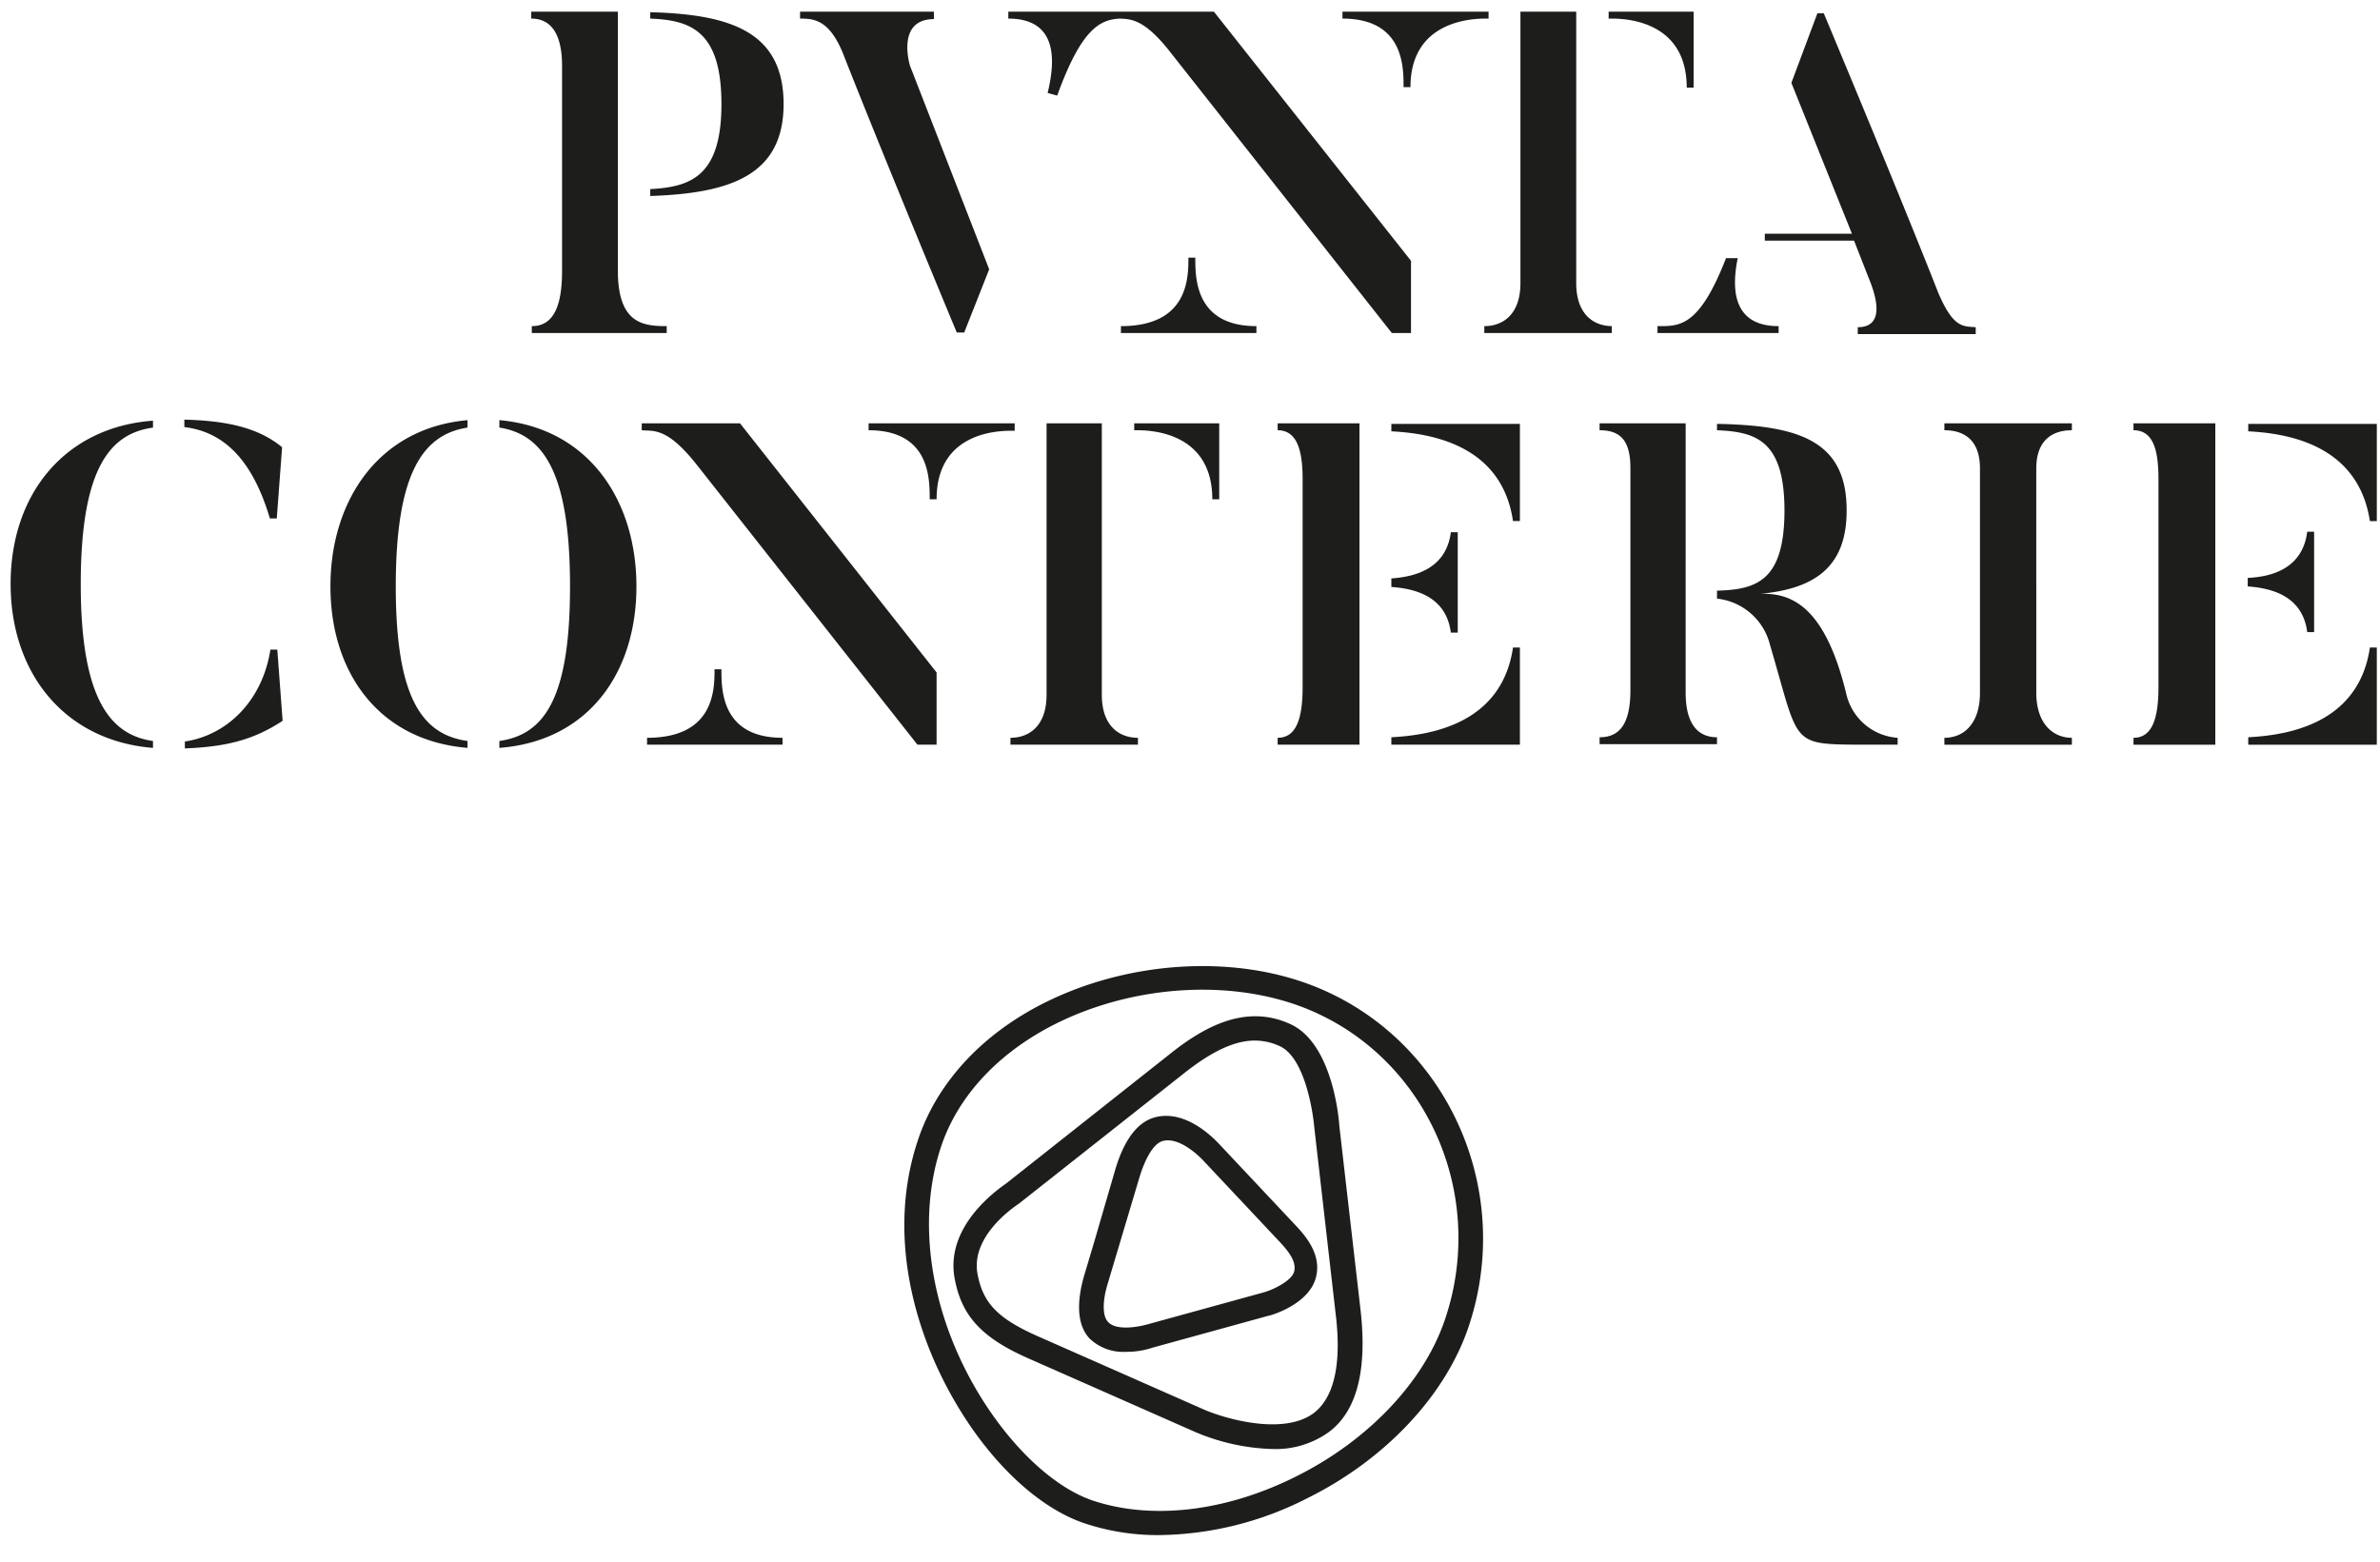 <svg id="Livello_1" data-name="Livello 1" xmlns="http://www.w3.org/2000/svg" viewBox="0 0 448 294"><defs><style>.cls-1{fill:#1d1d1b;}</style></defs><path class="cls-1" d="M423.1,108.8v1.6c4,.3,10.3,1.5,11.2,8.6h1.3V100.1h-1.3c-.9,7.2-7.1,8.5-11.2,8.7m-99.9-29V81c7.2.3,12.7,1.8,12.7,15.1s-5.3,14.9-12.7,15.1v1.5a11.55,11.55,0,0,1,10,8.8c5.5,18.6,3.7,18.6,16.8,18.7h7.2v-1.3a10.66,10.66,0,0,1-9.6-8c-4.1-17.2-10.7-19.3-16.3-19.1,9.7-.9,16.3-4.6,16.3-15.6.1-13.5-9.4-16.1-24.4-16.4m-6-.1H301.1V81c3.8,0,5.8,1.8,5.8,7.1v41.8c0,6.5-2.1,8.9-5.8,8.9v1.3h22.1v-1.3c-3.6,0-5.9-2.5-5.9-8.4V79.7Zm-55.3,1.5c7.6.4,20.8,2.6,22.9,16.9h1.3V79.8H261.9v1.4Zm11.2,19c-.9,7.1-7.1,8.4-11.2,8.7v1.6c4,.3,10.3,1.5,11.2,8.6h1.3V100.2Zm13,21.7h-1.3c-2.1,14.3-15.3,16.5-22.9,16.9v1.4h24.2V121.9ZM245.2,90.2v39.1c0,5.8-1.1,9.6-4.7,9.6v1.3h15.4V79.7H240.5V81c3.7,0,4.7,3.9,4.7,9.2M197,79.7v51.1c0,5.8-3.2,8.1-6.8,8.1v1.3h24v-1.3c-3.6,0-6.8-2.3-6.8-8.1V79.7ZM228.2,94h1.3V79.7h-16V81c1.3,0,14.7-.6,14.7,13M211,61.4v1.3h25.5V61.4c-11.6,0-11.5-9.2-11.5-12.9h-1.3c0,3.8,0,12.9-12.7,12.9m-89.2,77.5v1.3h25.5v-1.3c-11.6,0-11.5-9.2-11.5-12.9h-1.3c0,3.8,0,12.9-12.7,12.9m17.5-59.2H120.8V81c2.2.2,4.7-.6,10.2,6.3l41.7,52.9h3.6V126.6ZM28.8,140.8v-1.3C21,138.4,15.2,132,15.2,110s5.6-28.4,13.6-29.5V79.2C12.4,80.4,2,92.8,2,109.9s10.4,29.6,26.8,30.9M52.1,97.6l1-13.4c-4.7-3.9-11-5-18.4-5.2v1.4c7.4.9,12.8,6.1,16.1,17.2ZM34.8,140.9c7.5-.3,12.8-1.5,18.4-5.2l-1-13.4H50.9c-1.5,9.6-8.1,16.1-16.1,17.3Zm53.2-.1v-1.3c-8.5-1.2-13.5-8-13.5-29.1s5-28.6,13.5-29.9V79.1c-16.8,1.5-25.8,15.2-25.8,31.3s9,29,25.8,30.4m6-61.7v1.4c8.4,1.3,13.3,8.7,13.3,29.9s-4.9,27.9-13.3,29.1v1.3c16.9-1.3,25.8-14.3,25.8-30.4S110.9,80.6,94,79.1m31.6-17.7c-4.5,0-9.3-.4-9.3-10.5V2.2H100V3.5c4,0,5.8,3.3,5.8,8.9V51c0,7-1.8,10.4-5.7,10.4v1.3h25.4V61.4Zm21.9-41.8c0-13.7-10.1-16.9-25.1-17.3V3.5c7.6.3,13.4,2.3,13.4,16.1,0,13.6-5.8,15.6-13.4,16v1.3c14.9-.5,25.1-3.8,25.1-17.3m23.8-7.2c-.1-.3-2.6-8.8,4.5-8.8V2.2H150.6V3.5c2.6,0,5.5.2,8.1,6.6,0,0,5.7,14.7,21.4,52.5h1.4l4.7-11.9ZM191,79.7H163.5V81c11.6,0,11.5,9.2,11.5,13h1.3c0-13.6,13.4-12.9,14.7-12.9Zm74.6-30.6L228.5,2.2H189.8V3.5c9.3,0,8.9,7.9,7.4,14l1.8.5c4.6-12.7,8.1-14.3,11.8-14.5,2.1.1,4.6.1,9.4,6.2l41.8,53h3.6ZM280.2,3.5V2.2H252.7V3.5c11.6,0,11.5,9.2,11.5,12.9h1.3c0-13.5,13.5-12.9,14.7-12.9m23.3,57.9c-3.6,0-6.8-2.3-6.8-8.1V2.2H286.2V53.3c0,5.8-3.2,8.1-6.8,8.1v1.3h24V61.4Zm14-44.9h1.3V2.2h-16V3.5c1.3,0,14.7-.6,14.7,13m9.6,32.1h-2.2c-5.1,13.1-8.8,12.8-12.9,12.8v1.3h22.8V61.4c-8.6,0-8.9-6.9-7.7-12.8m22.7,14.3h22.1V61.6c-2.3-.2-4.2.3-7.1-6.6,0,0-5.7-14.7-21.5-52.5h-1.2l-4.9,13.1L348.6,44H332.2v1.3H349l2.7,6.9c1,2.4,3.7,9.4-2,9.4v1.3ZM366,140.2h24v-1.3c-3.6,0-6.7-2.7-6.7-8.5V88.2c0-5.3,3-7.2,6.7-7.2V79.7H366V81c3.8,0,6.7,1.9,6.7,7.2v42.2c0,5.8-3,8.5-6.7,8.5Zm35.7,0H417V79.7H401.6V81c3.8,0,4.7,3.9,4.7,9.2v39.1c0,5.8-1.1,9.6-4.7,9.6v1.3Zm44.4-42.1h1.3V79.8H423.2v1.4c7.6.4,20.7,2.6,22.9,16.9m1.3,42.1V121.9h-1.3c-2.1,14.3-15.3,16.5-22.9,16.9v1.4Z"/><path class="cls-1" d="M205.7,282.5c11.1,3.7,25,2.1,38.2-4.5,13.7-6.8,24.3-18,28.2-29.9,8.1-24.5-4.7-51-28.6-59.1-13.7-4.6-30.8-3.2-44.7,3.7-10.8,5.4-18.5,13.6-21.7,23.3-4.1,12.4-2.5,27.5,4.4,41.4,6.1,12.3,15.6,22.2,24.2,25.1Zm12.6,6.5a43.39,43.39,0,0,1-14.1-2.2c-9.9-3.3-20.1-13.8-26.8-27.3-4.4-8.8-10.8-26.4-4.6-44.9,3.6-10.8,12.1-20,24-25.9,14.9-7.4,33.4-8.9,48.2-3.9,26.3,8.9,40.4,38,31.5,64.8-4.3,13-15.7,25.2-30.5,32.5a62.6,62.6,0,0,1-27.7,6.9"/><path class="cls-1" d="M236.2,195.9c-3.8,0-8.1,2-13.5,6.3l-30.9,24.4c-.9.6-9.1,6.1-7.8,13.2,1,5.5,3.8,8.4,11.2,11.7l31.5,13.9c3.7,1.6,14.7,4.9,20.5.7,3.9-2.9,5.4-9.2,4.2-18.9l-4-34.9c-.3-3.5-1.9-13.1-6.4-15.3a11.25,11.25,0,0,0-4.8-1.1m3.4,76.9a39.89,39.89,0,0,1-14.6-3.2l-31.5-13.9c-8.8-3.9-12.5-8-13.8-15-1.8-9.7,7.7-16.5,9.7-17.9L220,198.6c6.1-4.9,14.3-9.9,23.1-5.7,7.6,3.7,8.9,17.2,9,19l4,34.7c1.3,11.4-.7,19.2-6.1,23.1a17.16,17.16,0,0,1-10.4,3.1"/><path class="cls-1" d="M208.5,241.7c-1,3.3-1,6.1.1,7.2,1.3,1.4,4.6,1.2,7.5.4l21.8-6c2.1-.6,5.3-2.3,5.7-3.9.5-1.9-1.1-3.9-2.9-5.8l-14-14.9c-1-1.1-4.7-4.7-7.8-3.9-1.6.4-3.2,2.9-4.4,6.8m-2.6,32.9a9.16,9.16,0,0,1-6.8-2.5c-2.8-3-2.1-8-1.1-11.6l2-6.7,3.9-13.4c1.7-5.8,4.3-9.2,7.7-10,5.1-1.2,9.8,2.8,12.1,5.3l14,14.9c1.7,1.8,5.2,5.5,4,10-1.3,5.1-8.6,7.2-8.9,7.2l-21.8,6a15.47,15.47,0,0,1-5.1.8"/></svg>